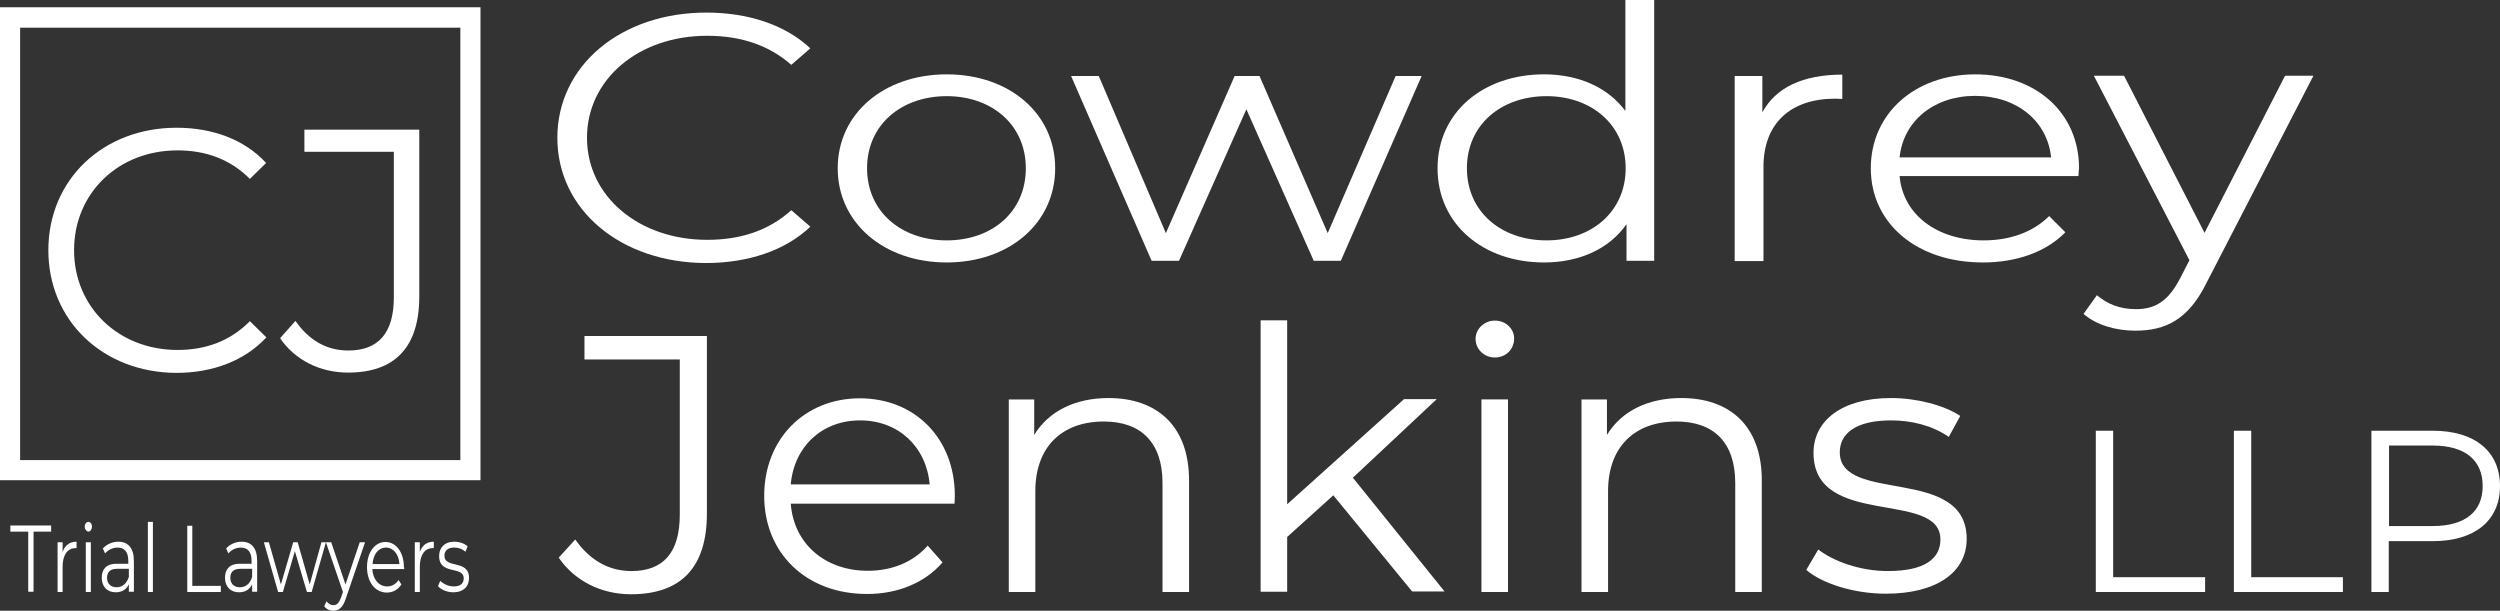 <?xml version="1.0" encoding="UTF-8"?> <!-- Generator: Adobe Illustrator 25.4.1, SVG Export Plug-In . SVG Version: 6.00 Build 0) --> <svg xmlns="http://www.w3.org/2000/svg" xmlns:xlink="http://www.w3.org/1999/xlink" version="1.1" id="Layer_1" x="0px" y="0px" viewBox="0 0 894.4 218.5" style="enable-background:new 0 0 894.4 218.5;" xml:space="preserve"><rect x="0" y="0" width="894.4" height="218.5" fill="#333333" stroke="none"/> <style type="text/css"> .st0{fill:#FFFFFF;} </style> <g> <g> <g> <path class="st0" d="M171.9,171.8H0V2.6h171.9V171.8z M7.2,164.6h157.5V9.9H7.2V164.6z"></path> </g> <g> <path class="st0" d="M17.3,89.5c0-25.2,19.5-43.8,45.9-43.8c12.8,0,24.3,4.2,32,12.6L89.4,64c-7.1-7.1-15.9-10.2-25.9-10.2 c-21.2,0-37,15.3-37,35.7c0,20.4,15.9,35.7,37,35.7c10,0,18.8-3.1,25.9-10.3l5.9,5.8c-7.8,8.4-19.3,12.7-32.2,12.7 C36.8,133.3,17.3,114.7,17.3,89.5z"></path> <path class="st0" d="M100.2,121l5.5-6.2c4.8,6.9,11.1,10.6,18.9,10.6c10.8,0,16.3-6.3,16.3-19V54.3h-32v-7.9H150v59.7 c0,18.2-8.8,27.2-25.5,27.2C114.6,133.3,105.6,128.9,100.2,121z"></path> </g> </g> <g> <path class="st0" d="M199.9,199.5l5.9-6.5c5.1,7.3,11.9,11.3,20.1,11.3c11.5,0,17.3-6.7,17.3-20.2v-55.5h-34.1v-8.4h43.8v63.5 c0,19.4-9.3,28.9-27.2,28.9C215.2,212.6,205.6,207.9,199.9,199.5z"></path> <path class="st0" d="M341.5,180.2h-58.6c1.1,14.4,12.3,24,27.6,24c8.5,0,16.1-3,21.4-9l5.3,6c-6.3,7.3-16,11.3-27,11.3 c-21.9,0-36.8-14.7-36.8-35.1c0-20.4,14.5-34.9,34.2-34.9c19.7,0,34,14.3,34,34.9C341.6,178.1,341.5,179.2,341.5,180.2z M282.9,173.3h49.7c-1.2-13.5-11.2-22.9-24.9-22.9C294,150.4,284.1,159.8,282.9,173.3z"></path> <path class="st0" d="M425.4,171.9v39.9h-9.5v-39c0-14.5-7.7-22-21-22c-15.1,0-24.5,9.2-24.5,24.9v36.1h-9.5v-68.9h9.1v12.7 c5.1-8.4,14.5-13.2,26.6-13.2C413.6,142.4,425.4,152.1,425.4,171.9z"></path> <path class="st0" d="M477,177.2l-16.5,14.9v19.6H451v-97.1h9.5v65.8l41.8-37.6H514l-30,28.1l32.8,40.7h-11.6L477,177.2z"></path> <path class="st0" d="M527.9,121.2c0-3.5,3.1-6.5,6.9-6.5c3.9,0,6.9,2.9,6.9,6.4c0,3.8-2.9,6.8-6.9,6.8 C530.9,127.9,527.9,124.9,527.9,121.2z M530,142.9h9.5v68.9H530V142.9z"></path> <path class="st0" d="M630.3,171.9v39.9h-9.5v-39c0-14.5-7.7-22-21-22c-15.1,0-24.5,9.2-24.5,24.9v36.1h-9.5v-68.9h9.1v12.7 c5.1-8.4,14.5-13.2,26.6-13.2C618.6,142.4,630.3,152.1,630.3,171.9z"></path> <path class="st0" d="M646.2,203.9l4.3-7.3c5.6,4.3,15.1,7.7,24.9,7.7c13.3,0,18.8-4.5,18.8-11.3c0-17.9-45.4-3.8-45.4-31 c0-11.3,9.9-19.6,27.7-19.6c9.1,0,18.9,2.5,24.8,6.4l-4.1,7.5c-6.1-4.2-13.5-5.9-20.7-5.9c-12.7,0-18.3,4.8-18.3,11.4 c0,18.6,45.4,4.6,45.4,31c0,11.9-10.7,19.6-28.9,19.6C663.2,212.4,652,208.8,646.2,203.9z"></path> <path class="st0" d="M749.8,154.1h6.2v52.4h32.9v5.3h-39.1V154.1z"></path> <path class="st0" d="M799.2,154.1h6.2v52.4h32.8v5.3h-39V154.1z"></path> <path class="st0" d="M894.4,173.9c0,12.3-9,19.7-24,19.7h-15.8v18.2h-6.2v-57.7h22C885.4,154.1,894.4,161.5,894.4,173.9z M888.2,173.9c0-9.2-6.2-14.5-17.9-14.5h-15.6v28.8h15.6C882,188.2,888.2,183,888.2,173.9z"></path> </g> <g> <path class="st0" d="M199.4,49.3c0-25.8,22.7-44.8,53.3-44.8c14.8,0,28.2,4.3,37.2,12.8l-6.8,5.9c-8.3-7.3-18.5-10.4-30.1-10.4 c-24.6,0-43,15.6-43,36.5s18.5,36.5,43,36.5c11.6,0,21.8-3.1,30.1-10.6l6.8,5.9c-9,8.6-22.4,13-37.4,13 C222.1,94,199.4,75.1,199.4,49.3z"></path> <path class="st0" d="M299.7,60.2c0-19.6,16.6-33.6,39-33.6c22.4,0,38.8,14,38.8,33.6c0,19.6-16.4,33.7-38.8,33.7 C316.3,93.9,299.7,79.8,299.7,60.2z M367,60.2c0-15.5-12.1-25.8-28.3-25.8c-16.3,0-28.5,10.3-28.5,25.8S322.4,86,338.7,86 C355,86,367,75.7,367,60.2z"></path> <path class="st0" d="M508.6,27.2l-28.9,66.1H470l-24.1-54.2l-24.1,54.2H412l-28.8-66.1h9.9l24,56.2l24.6-56.2h8.9l24.4,56.2 l24.3-56.2H508.6z"></path> <path class="st0" d="M591.8,0v93.3h-9.9V80.2c-6.2,8.9-16.9,13.7-29.5,13.7c-21.8,0-38.1-13.7-38.1-33.7c0-20,16.3-33.6,38.1-33.6 c12.2,0,22.7,4.5,29.1,13.1V0H591.8z M581.6,60.2c0-15.5-12.2-25.8-28.3-25.8c-16.3,0-28.5,10.3-28.5,25.8S537,86,553.3,86 C569.4,86,581.6,75.7,581.6,60.2z"></path> <path class="st0" d="M659.1,26.7v8.7c-0.9,0-1.7-0.1-2.5-0.1c-16,0-25.7,8.8-25.7,24.4v33.7h-10.3V27.2h9.9v13 C635.3,31.3,645,26.7,659.1,26.7z"></path> <path class="st0" d="M743.6,63h-64c1.2,13.8,13.4,23,30.1,23c9.3,0,17.6-2.9,23.4-8.7l5.8,5.8c-6.8,7-17.4,10.8-29.5,10.8 c-23.8,0-40.1-14.1-40.1-33.7c0-19.6,15.8-33.6,37.4-33.6s37.1,13.7,37.1,33.6C743.7,61,743.6,62,743.6,63z M679.6,56.3h54.2 c-1.3-12.9-12.2-22-27.2-22C691.8,34.3,680.9,43.4,679.6,56.3z"></path> <path class="st0" d="M827.6,27.2l-38.2,74c-6.4,13-14.5,17.1-25.4,17.1c-7.1,0-14-2-18.6-6l4.8-6.7c3.8,3.3,8.4,5,14,5 c6.8,0,11.5-2.8,15.8-11.1l3.3-6.4l-34.2-66h10.8l28.8,56.2l28.8-56.2H827.6z"></path> </g> <g> <path class="st0" d="M10.1,190.2H3.7v-2.2h14.6v2.2H12v21.5h-1.9V190.2z"></path> <path class="st0" d="M27.4,193.8v2.3c-0.2,0-0.3,0-0.4,0c-2.8,0-4.6,2.4-4.6,6.6v9.1h-1.8V194h1.8v3.5 C23.2,195.1,24.9,193.8,27.4,193.8z"></path> <path class="st0" d="M30.3,188.4c0-0.9,0.6-1.7,1.3-1.7s1.3,0.7,1.3,1.7c0,1-0.6,1.8-1.3,1.8C30.9,190.1,30.3,189.3,30.3,188.4z M30.7,194h1.8v17.8h-1.8V194z"></path> <path class="st0" d="M47.9,200.7v11h-1.8V209c-0.8,1.8-2.4,2.9-4.7,2.9c-3.1,0-5-2.1-5-5.2c0-2.7,1.3-5,5.2-5h4.3v-1.1 c0-3-1.3-4.7-3.8-4.7c-1.8,0-3.4,0.8-4.5,2.1l-0.8-1.8c1.4-1.5,3.4-2.4,5.5-2.4C45.9,193.8,47.9,196.1,47.9,200.7z M46.1,206.4 v-2.9h-4.3c-2.6,0-3.5,1.4-3.5,3.2c0,2.1,1.3,3.4,3.4,3.4C43.8,210.1,45.3,208.8,46.1,206.4z"></path> <path class="st0" d="M52.9,186.7h1.8v25.1h-1.8V186.7z"></path> <path class="st0" d="M66.9,188.1h1.9v21.5H79v2.2h-12V188.1z"></path> <path class="st0" d="M92,200.7v11h-1.8V209c-0.8,1.8-2.4,2.9-4.7,2.9c-3.1,0-5-2.1-5-5.2c0-2.7,1.3-5,5.2-5h4.3v-1.1 c0-3-1.3-4.7-3.8-4.7c-1.8,0-3.4,0.8-4.5,2.1l-0.8-1.8c1.4-1.5,3.4-2.4,5.5-2.4C90,193.8,92,196.1,92,200.7z M90.2,206.4v-2.9 h-4.3c-2.6,0-3.5,1.4-3.5,3.2c0,2.1,1.3,3.4,3.4,3.4C87.9,210.1,89.5,208.8,90.2,206.4z"></path> <path class="st0" d="M116.6,194l-5.1,17.8h-1.7l-4.3-14.6l-4.3,14.6h-1.7L94.4,194h1.8l4.3,15.1l4.4-15.1h1.6l4.3,15.1L115,194 H116.6z"></path> <path class="st0" d="M130.6,194l-6.8,19.9c-1.1,3.5-2.6,4.6-4.5,4.6c-1.3,0-2.5-0.5-3.3-1.6l0.8-1.8c0.7,0.9,1.5,1.4,2.5,1.4 c1.2,0,2-0.7,2.8-3l0.6-1.7l-6.1-17.8h1.9l5.1,15.1l5.1-15.1H130.6z"></path> <path class="st0" d="M144.6,203.6h-11.4c0.2,3.7,2.4,6.2,5.3,6.2c1.7,0,3.1-0.8,4.1-2.3l1,1.6c-1.2,1.9-3.1,2.9-5.2,2.9 c-4.2,0-7.1-3.8-7.1-9.1c0-5.3,2.8-9,6.6-9c3.8,0,6.6,3.7,6.6,9C144.7,203.1,144.6,203.4,144.6,203.6z M133.3,201.8h9.6 c-0.2-3.5-2.2-5.9-4.8-5.9C135.4,195.9,133.5,198.3,133.3,201.8z"></path> <path class="st0" d="M155.2,193.8v2.3c-0.2,0-0.3,0-0.4,0c-2.8,0-4.6,2.4-4.6,6.6v9.1h-1.8V194h1.8v3.5 C151,195.1,152.7,193.8,155.2,193.8z"></path> <path class="st0" d="M156.7,209.7l0.8-1.9c1.1,1.1,2.9,2,4.8,2c2.6,0,3.6-1.2,3.6-2.9c0-4.6-8.8-1-8.8-8c0-2.9,1.9-5.1,5.4-5.1 c1.8,0,3.7,0.6,4.8,1.7l-0.8,1.9c-1.2-1.1-2.6-1.5-4-1.5c-2.4,0-3.5,1.2-3.5,2.9c0,4.8,8.8,1.2,8.8,8c0,3.1-2.1,5.1-5.6,5.1 C160,211.9,157.8,211,156.7,209.7z"></path> </g> </g> </svg> 